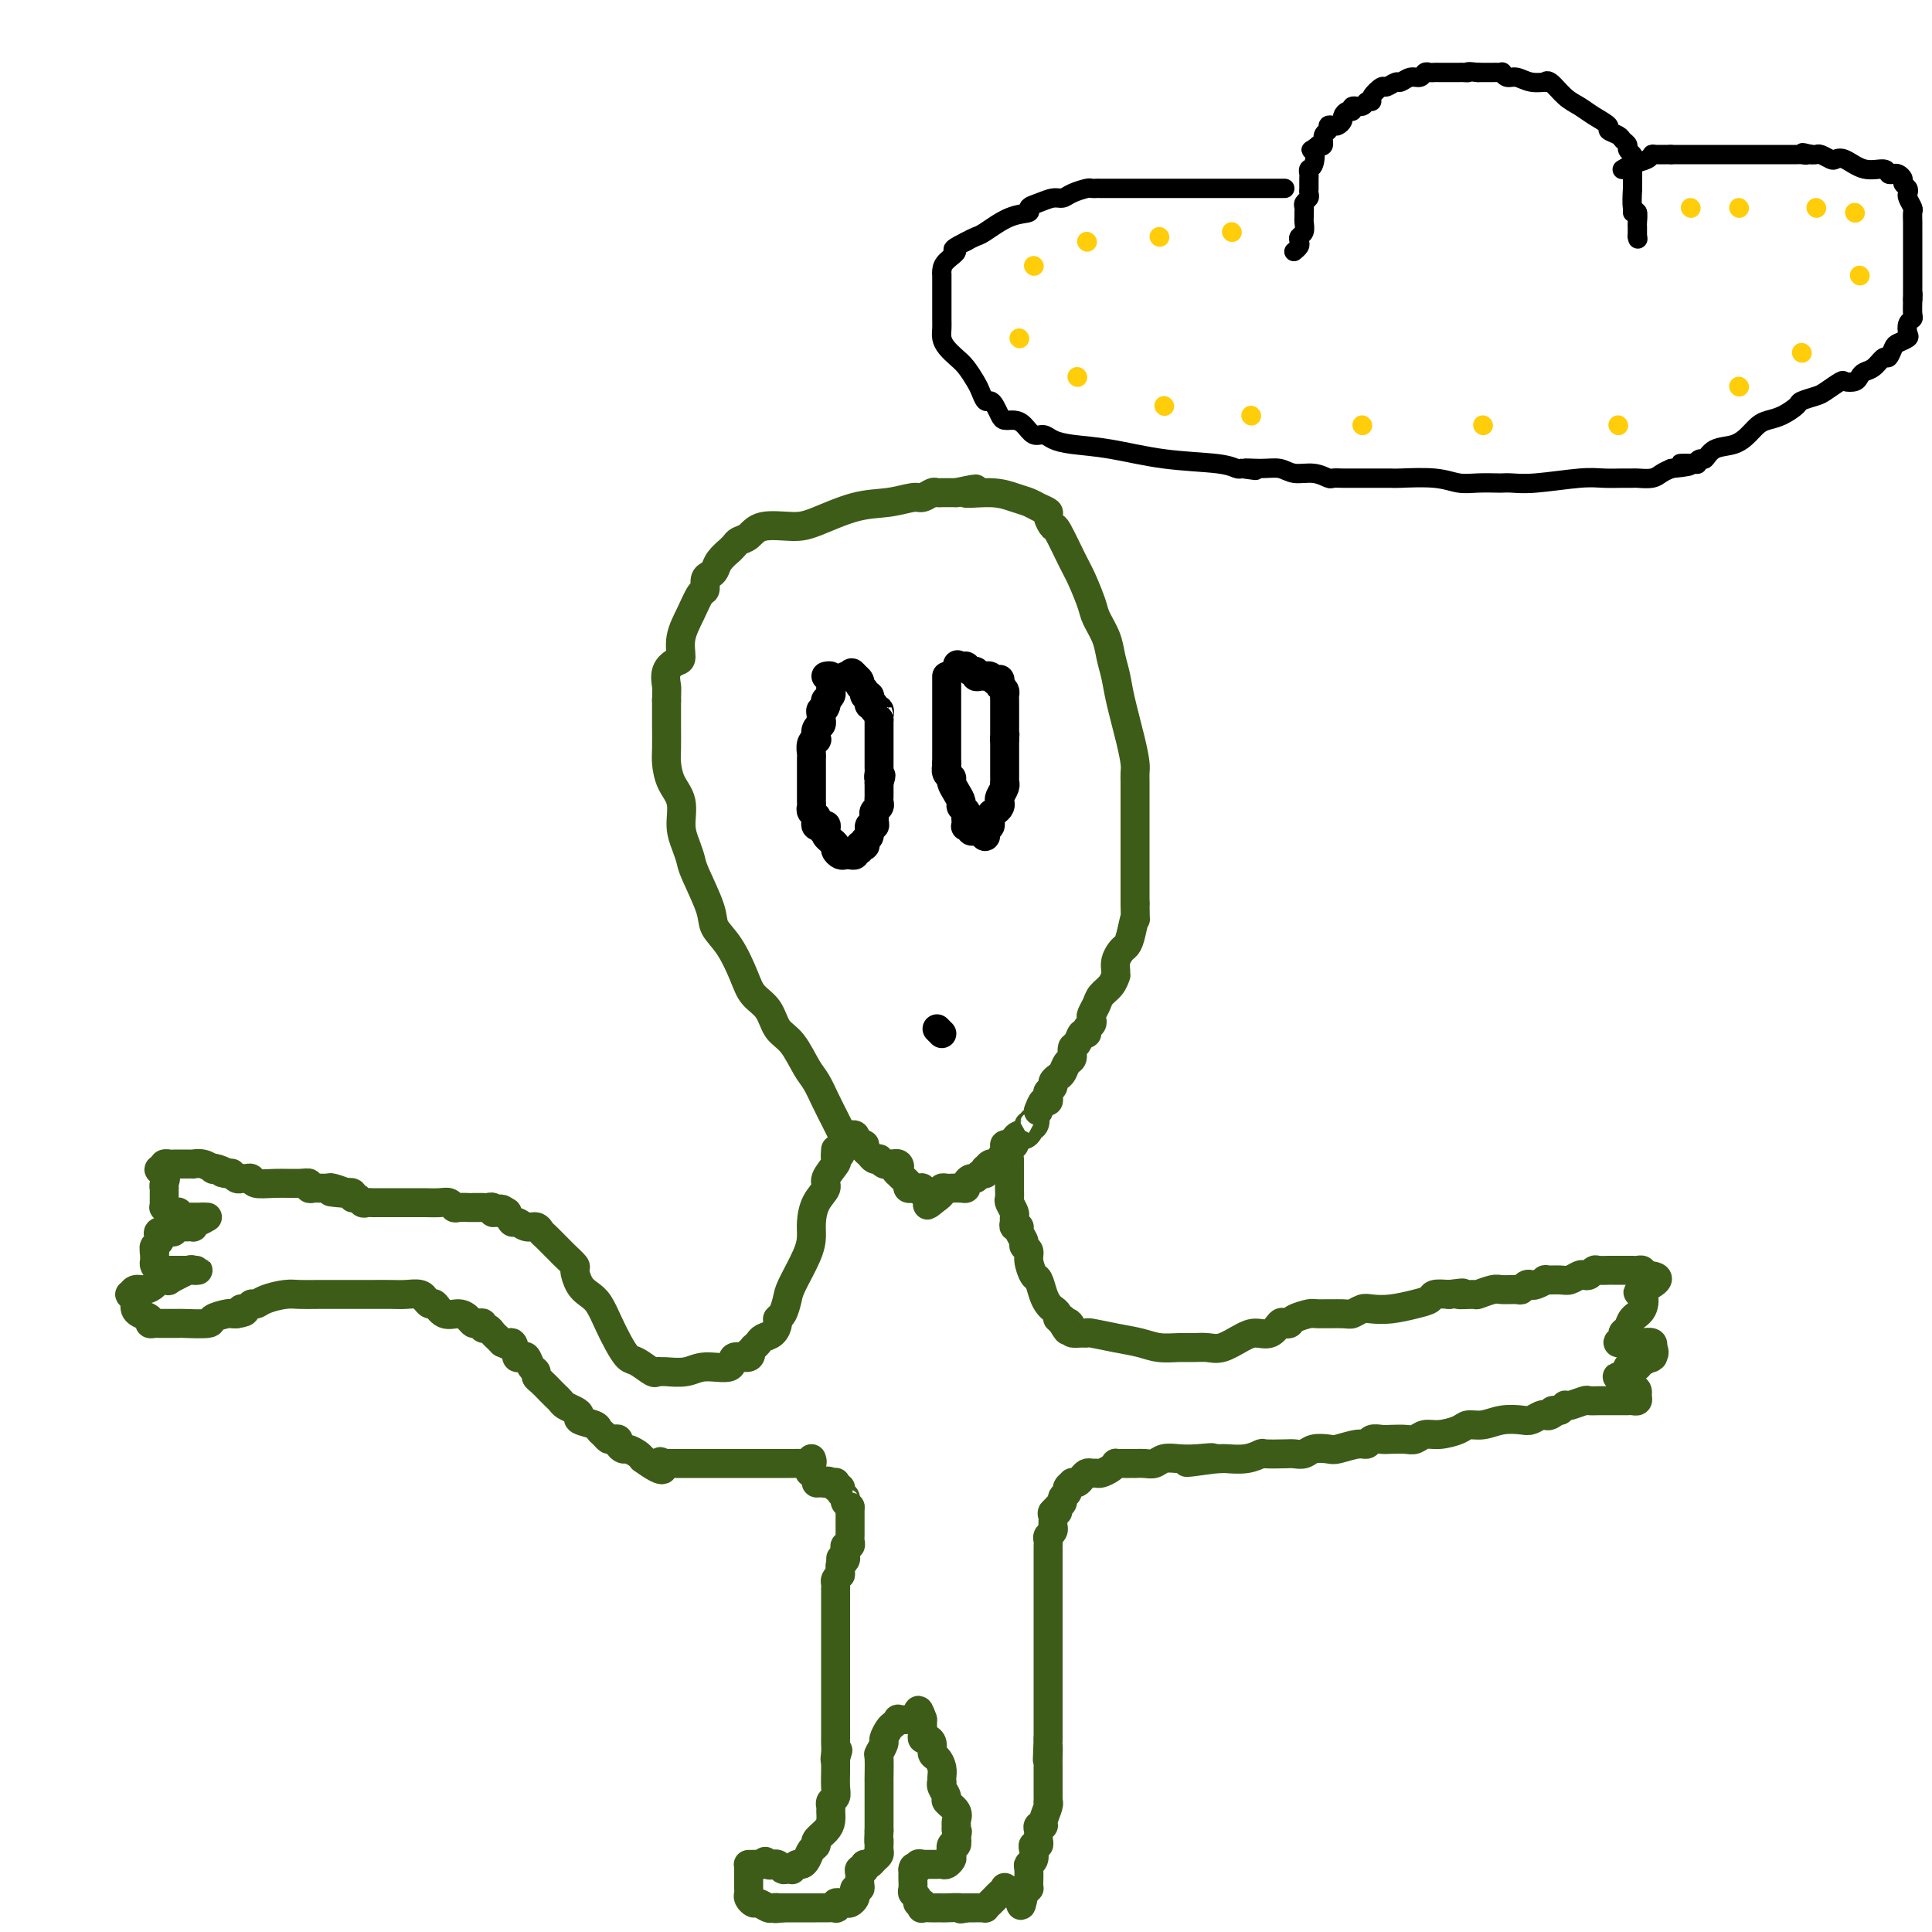 <svg viewBox='0 0 400 400' version='1.1' xmlns='http://www.w3.org/2000/svg' xmlns:xlink='http://www.w3.org/1999/xlink'><g fill='none' stroke='#3D5C18' stroke-width='6' stroke-linecap='round' stroke-linejoin='round'><path d='M174,238c-0.100,0.645 -0.201,1.289 0,1c0.201,-0.289 0.703,-1.513 1,-2c0.297,-0.487 0.390,-0.239 0,-1c-0.390,-0.761 -1.262,-2.532 -2,-4c-0.738,-1.468 -1.342,-2.632 -2,-4c-0.658,-1.368 -1.368,-2.940 -2,-4c-0.632,-1.060 -1.184,-1.610 -2,-3c-0.816,-1.390 -1.894,-3.622 -3,-5c-1.106,-1.378 -2.238,-1.901 -3,-3c-0.762,-1.099 -1.154,-2.773 -2,-4c-0.846,-1.227 -2.147,-2.008 -3,-3c-0.853,-0.992 -1.258,-2.195 -2,-4c-0.742,-1.805 -1.820,-4.212 -3,-6c-1.180,-1.788 -2.462,-2.957 -3,-4c-0.538,-1.043 -0.330,-1.961 -1,-4c-0.670,-2.039 -2.216,-5.199 -3,-7c-0.784,-1.801 -0.805,-2.242 -1,-3c-0.195,-0.758 -0.564,-1.834 -1,-3c-0.436,-1.166 -0.940,-2.421 -1,-4c-0.060,-1.579 0.324,-3.482 0,-5c-0.324,-1.518 -1.355,-2.653 -2,-4c-0.645,-1.347 -0.905,-2.908 -1,-4c-0.095,-1.092 -0.026,-1.717 0,-3c0.026,-1.283 0.007,-3.224 0,-5c-0.007,-1.776 -0.004,-3.388 0,-5'/><path d='M138,145c0.028,-2.540 0.097,-2.390 0,-3c-0.097,-0.610 -0.360,-1.978 0,-3c0.360,-1.022 1.343,-1.696 2,-2c0.657,-0.304 0.989,-0.237 1,-1c0.011,-0.763 -0.299,-2.355 0,-4c0.299,-1.645 1.207,-3.344 2,-5c0.793,-1.656 1.470,-3.269 2,-4c0.530,-0.731 0.914,-0.580 1,-1c0.086,-0.420 -0.127,-1.413 0,-2c0.127,-0.587 0.593,-0.769 1,-1c0.407,-0.231 0.753,-0.510 1,-1c0.247,-0.490 0.394,-1.192 1,-2c0.606,-0.808 1.671,-1.721 2,-2c0.329,-0.279 -0.077,0.075 0,0c0.077,-0.075 0.639,-0.580 1,-1c0.361,-0.420 0.522,-0.754 1,-1c0.478,-0.246 1.273,-0.402 2,-1c0.727,-0.598 1.386,-1.637 3,-2c1.614,-0.363 4.183,-0.049 6,0c1.817,0.049 2.881,-0.168 5,-1c2.119,-0.832 5.293,-2.279 8,-3c2.707,-0.721 4.949,-0.715 7,-1c2.051,-0.285 3.913,-0.861 5,-1c1.087,-0.139 1.399,0.159 2,0c0.601,-0.159 1.490,-0.775 2,-1c0.510,-0.225 0.642,-0.060 1,0c0.358,0.060 0.943,0.016 1,0c0.057,-0.016 -0.412,-0.005 0,0c0.412,0.005 1.706,0.002 3,0'/><path d='M198,102c7.181,-1.534 2.633,-0.370 2,0c-0.633,0.370 2.647,-0.055 5,0c2.353,0.055 3.778,0.591 5,1c1.222,0.409 2.240,0.692 3,1c0.760,0.308 1.263,0.641 2,1c0.737,0.359 1.710,0.743 2,1c0.290,0.257 -0.102,0.387 0,1c0.102,0.613 0.700,1.708 1,2c0.300,0.292 0.303,-0.219 1,1c0.697,1.219 2.088,4.167 3,6c0.912,1.833 1.343,2.552 2,4c0.657,1.448 1.538,3.626 2,5c0.462,1.374 0.504,1.946 1,3c0.496,1.054 1.446,2.591 2,4c0.554,1.409 0.713,2.688 1,4c0.287,1.312 0.704,2.655 1,4c0.296,1.345 0.472,2.692 1,5c0.528,2.308 1.410,5.577 2,8c0.590,2.423 0.890,4.001 1,5c0.110,0.999 0.029,1.417 0,2c-0.029,0.583 -0.008,1.329 0,2c0.008,0.671 0.002,1.267 0,2c-0.002,0.733 -0.001,1.601 0,2c0.001,0.399 0.000,0.327 0,1c-0.000,0.673 -0.000,2.091 0,3c0.000,0.909 0.000,1.310 0,2c-0.000,0.690 -0.000,1.668 0,3c0.000,1.332 0.000,3.017 0,4c-0.000,0.983 -0.000,1.265 0,2c0.000,0.735 0.000,1.924 0,3c-0.000,1.076 -0.000,2.038 0,3'/><path d='M235,187c0.048,4.953 0.167,2.836 0,3c-0.167,0.164 -0.619,2.611 -1,4c-0.381,1.389 -0.691,1.721 -1,2c-0.309,0.279 -0.618,0.504 -1,1c-0.382,0.496 -0.836,1.263 -1,2c-0.164,0.737 -0.037,1.443 0,2c0.037,0.557 -0.017,0.964 0,1c0.017,0.036 0.106,-0.299 0,0c-0.106,0.299 -0.407,1.232 -1,2c-0.593,0.768 -1.478,1.372 -2,2c-0.522,0.628 -0.680,1.281 -1,2c-0.320,0.719 -0.803,1.503 -1,2c-0.197,0.497 -0.108,0.706 0,1c0.108,0.294 0.237,0.674 0,1c-0.237,0.326 -0.838,0.597 -1,1c-0.162,0.403 0.115,0.938 0,1c-0.115,0.062 -0.622,-0.349 -1,0c-0.378,0.349 -0.626,1.459 -1,2c-0.374,0.541 -0.873,0.512 -1,1c-0.127,0.488 0.120,1.493 0,2c-0.120,0.507 -0.605,0.517 -1,1c-0.395,0.483 -0.698,1.439 -1,2c-0.302,0.561 -0.603,0.727 -1,1c-0.397,0.273 -0.890,0.652 -1,1c-0.110,0.348 0.164,0.666 0,1c-0.164,0.334 -0.765,0.683 -1,1c-0.235,0.317 -0.104,0.600 0,1c0.104,0.400 0.182,0.915 0,1c-0.182,0.085 -0.623,-0.262 -1,0c-0.377,0.262 -0.688,1.131 -1,2'/><path d='M215,230c-2.564,4.411 -1.475,2.440 -1,2c0.475,-0.440 0.335,0.652 0,1c-0.335,0.348 -0.864,-0.048 -1,0c-0.136,0.048 0.122,0.538 0,1c-0.122,0.462 -0.624,0.894 -1,1c-0.376,0.106 -0.627,-0.116 -1,0c-0.373,0.116 -0.870,0.569 -1,1c-0.130,0.431 0.106,0.840 0,1c-0.106,0.160 -0.553,0.071 -1,0c-0.447,-0.071 -0.893,-0.125 -1,0c-0.107,0.125 0.125,0.430 0,1c-0.125,0.570 -0.608,1.406 -1,2c-0.392,0.594 -0.693,0.948 -1,1c-0.307,0.052 -0.621,-0.197 -1,0c-0.379,0.197 -0.823,0.841 -1,1c-0.177,0.159 -0.089,-0.168 0,0c0.089,0.168 0.178,0.833 0,1c-0.178,0.167 -0.621,-0.162 -1,0c-0.379,0.162 -0.692,0.814 -1,1c-0.308,0.186 -0.611,-0.094 -1,0c-0.389,0.094 -0.863,0.561 -1,1c-0.137,0.439 0.065,0.849 0,1c-0.065,0.151 -0.395,0.043 -1,0c-0.605,-0.043 -1.485,-0.023 -2,0c-0.515,0.023 -0.664,0.047 -1,0c-0.336,-0.047 -0.860,-0.167 -1,0c-0.140,0.167 0.103,0.619 0,1c-0.103,0.381 -0.551,0.690 -1,1'/><path d='M194,248c-3.432,2.850 -1.511,0.974 -1,0c0.511,-0.974 -0.389,-1.045 -1,-1c-0.611,0.045 -0.933,0.208 -1,0c-0.067,-0.208 0.122,-0.787 0,-1c-0.122,-0.213 -0.554,-0.060 -1,0c-0.446,0.060 -0.907,0.027 -1,0c-0.093,-0.027 0.182,-0.050 0,0c-0.182,0.050 -0.819,0.171 -1,0c-0.181,-0.171 0.096,-0.633 0,-1c-0.096,-0.367 -0.564,-0.637 -1,-1c-0.436,-0.363 -0.839,-0.818 -1,-1c-0.161,-0.182 -0.081,-0.091 0,0'/><path d='M186,243c-1.255,-0.939 -0.392,-0.788 0,-1c0.392,-0.212 0.313,-0.788 0,-1c-0.313,-0.212 -0.858,-0.061 -1,0c-0.142,0.061 0.121,0.030 0,0c-0.121,-0.030 -0.624,-0.060 -1,0c-0.376,0.060 -0.625,0.209 -1,0c-0.375,-0.209 -0.875,-0.777 -1,-1c-0.125,-0.223 0.124,-0.101 0,0c-0.124,0.101 -0.621,0.182 -1,0c-0.379,-0.182 -0.641,-0.626 -1,-1c-0.359,-0.374 -0.817,-0.678 -1,-1c-0.183,-0.322 -0.092,-0.661 0,-1'/><path d='M179,237c-1.325,-0.925 -1.139,-0.238 -1,0c0.139,0.238 0.230,0.025 0,0c-0.230,-0.025 -0.780,0.137 -1,0c-0.220,-0.137 -0.111,-0.573 0,-1c0.111,-0.427 0.222,-0.846 0,-1c-0.222,-0.154 -0.778,-0.044 -1,0c-0.222,0.044 -0.111,0.022 0,0'/></g>
<g fill='none' stroke='#000000' stroke-width='6' stroke-linecap='round' stroke-linejoin='round'><path d='M171,140c0.423,-0.089 0.846,-0.179 1,0c0.154,0.179 0.037,0.626 0,1c-0.037,0.374 0.004,0.674 0,1c-0.004,0.326 -0.054,0.679 0,1c0.054,0.321 0.210,0.612 0,1c-0.210,0.388 -0.787,0.874 -1,1c-0.213,0.126 -0.061,-0.107 0,0c0.061,0.107 0.030,0.553 0,1'/><path d='M171,146c-0.226,1.111 -0.792,0.890 -1,1c-0.208,0.110 -0.060,0.553 0,1c0.060,0.447 0.030,0.898 0,1c-0.030,0.102 -0.060,-0.145 0,0c0.060,0.145 0.208,0.682 0,1c-0.208,0.318 -0.774,0.418 -1,1c-0.226,0.582 -0.113,1.646 0,2c0.113,0.354 0.226,-0.004 0,0c-0.226,0.004 -0.793,0.368 -1,1c-0.207,0.632 -0.056,1.531 0,2c0.056,0.469 0.015,0.508 0,1c-0.015,0.492 -0.004,1.437 0,2c0.004,0.563 0.001,0.742 0,1c-0.001,0.258 -0.000,0.593 0,1c0.000,0.407 -0.000,0.886 0,1c0.000,0.114 0.000,-0.138 0,0c-0.000,0.138 -0.001,0.667 0,1c0.001,0.333 0.004,0.470 0,1c-0.004,0.530 -0.015,1.451 0,2c0.015,0.549 0.056,0.725 0,1c-0.056,0.275 -0.207,0.648 0,1c0.207,0.352 0.774,0.683 1,1c0.226,0.317 0.112,0.621 0,1c-0.112,0.379 -0.223,0.833 0,1c0.223,0.167 0.778,0.048 1,0c0.222,-0.048 0.111,-0.024 0,0'/><path d='M170,171c0.533,2.273 0.865,0.454 1,0c0.135,-0.454 0.074,0.455 0,1c-0.074,0.545 -0.160,0.724 0,1c0.160,0.276 0.568,0.648 1,1c0.432,0.352 0.889,0.682 1,1c0.111,0.318 -0.124,0.622 0,1c0.124,0.378 0.608,0.831 1,1c0.392,0.169 0.693,0.056 1,0c0.307,-0.056 0.621,-0.053 1,0c0.379,0.053 0.823,0.158 1,0c0.177,-0.158 0.089,-0.579 0,-1'/><path d='M177,176c0.707,-0.095 0.973,0.167 1,0c0.027,-0.167 -0.185,-0.765 0,-1c0.185,-0.235 0.766,-0.109 1,0c0.234,0.109 0.119,0.202 0,0c-0.119,-0.202 -0.242,-0.698 0,-1c0.242,-0.302 0.850,-0.410 1,-1c0.150,-0.590 -0.157,-1.664 0,-2c0.157,-0.336 0.778,0.065 1,0c0.222,-0.065 0.045,-0.595 0,-1c-0.045,-0.405 0.040,-0.686 0,-1c-0.040,-0.314 -0.207,-0.662 0,-1c0.207,-0.338 0.788,-0.668 1,-1c0.212,-0.332 0.057,-0.667 0,-1c-0.057,-0.333 -0.015,-0.664 0,-1c0.015,-0.336 0.004,-0.678 0,-1c-0.004,-0.322 -0.001,-0.625 0,-1c0.001,-0.375 0.000,-0.821 0,-1c-0.000,-0.179 -0.000,-0.089 0,0'/><path d='M182,162c0.774,-2.343 0.207,-1.201 0,-1c-0.207,0.201 -0.056,-0.537 0,-1c0.056,-0.463 0.015,-0.649 0,-1c-0.015,-0.351 -0.004,-0.868 0,-1c0.004,-0.132 0.001,0.120 0,0c-0.001,-0.120 -0.000,-0.610 0,-1c0.000,-0.390 0.000,-0.678 0,-1c-0.000,-0.322 -0.000,-0.678 0,-1c0.000,-0.322 0.000,-0.611 0,-1c-0.000,-0.389 -0.000,-0.877 0,-1c0.000,-0.123 0.000,0.121 0,0c-0.000,-0.121 -0.000,-0.607 0,-1c0.000,-0.393 0.000,-0.693 0,-1c-0.000,-0.307 -0.000,-0.621 0,-1c0.000,-0.379 0.000,-0.823 0,-1c-0.000,-0.177 -0.000,-0.089 0,0'/><path d='M182,149c-0.017,-2.172 -0.061,-1.103 0,-1c0.061,0.103 0.227,-0.761 0,-1c-0.227,-0.239 -0.846,0.147 -1,0c-0.154,-0.147 0.156,-0.828 0,-1c-0.156,-0.172 -0.778,0.165 -1,0c-0.222,-0.165 -0.044,-0.832 0,-1c0.044,-0.168 -0.045,0.162 0,0c0.045,-0.162 0.223,-0.817 0,-1c-0.223,-0.183 -0.848,0.105 -1,0c-0.152,-0.105 0.169,-0.603 0,-1c-0.169,-0.397 -0.829,-0.694 -1,-1c-0.171,-0.306 0.146,-0.621 0,-1c-0.146,-0.379 -0.756,-0.823 -1,-1c-0.244,-0.177 -0.122,-0.089 0,0'/><path d='M177,140c-0.940,-1.393 -0.792,-0.375 -1,0c-0.208,0.375 -0.774,0.107 -1,0c-0.226,-0.107 -0.113,-0.054 0,0'/><path d='M196,140c0.000,0.325 0.000,0.649 0,1c0.000,0.351 0.000,0.727 0,1c0.000,0.273 0.000,0.441 0,1c0.000,0.559 0.000,1.508 0,2c0.000,0.492 0.000,0.527 0,1c0.000,0.473 0.000,1.384 0,2c0.000,0.616 0.000,0.938 0,1c0.000,0.062 0.000,-0.137 0,0c0.000,0.137 0.000,0.608 0,1c0.000,0.392 0.000,0.704 0,1c0.000,0.296 0.000,0.576 0,1c-0.000,0.424 0.000,0.993 0,1c0.000,0.007 0.000,-0.548 0,0c0.000,0.548 -0.000,2.198 0,3c0.000,0.802 0.000,0.754 0,1c0.000,0.246 -0.000,0.784 0,1c0.000,0.216 0.000,0.108 0,0'/><path d='M196,158c0.017,2.964 0.060,1.374 0,1c-0.060,-0.374 -0.222,0.467 0,1c0.222,0.533 0.829,0.759 1,1c0.171,0.241 -0.094,0.498 0,1c0.094,0.502 0.547,1.248 1,2c0.453,0.752 0.906,1.511 1,2c0.094,0.489 -0.171,0.709 0,1c0.171,0.291 0.777,0.653 1,1c0.223,0.347 0.064,0.681 0,1c-0.064,0.319 -0.032,0.625 0,1c0.032,0.375 0.064,0.818 0,1c-0.064,0.182 -0.224,0.101 0,0c0.224,-0.101 0.833,-0.223 1,0c0.167,0.223 -0.109,0.791 0,1c0.109,0.209 0.603,0.060 1,0c0.397,-0.060 0.699,-0.030 1,0'/><path d='M203,172c1.327,2.234 1.143,0.820 1,0c-0.143,-0.820 -0.245,-1.046 0,-1c0.245,0.046 0.836,0.363 1,0c0.164,-0.363 -0.101,-1.406 0,-2c0.101,-0.594 0.567,-0.740 1,-1c0.433,-0.260 0.834,-0.634 1,-1c0.166,-0.366 0.097,-0.724 0,-1c-0.097,-0.276 -0.222,-0.469 0,-1c0.222,-0.531 0.792,-1.399 1,-2c0.208,-0.601 0.056,-0.934 0,-1c-0.056,-0.066 -0.015,0.136 0,0c0.015,-0.136 0.004,-0.610 0,-1c-0.004,-0.390 -0.001,-0.696 0,-1c0.001,-0.304 0.000,-0.605 0,-1c-0.000,-0.395 -0.000,-0.883 0,-1c0.000,-0.117 0.000,0.137 0,0c-0.000,-0.137 -0.000,-0.666 0,-1c0.000,-0.334 0.000,-0.475 0,-1c-0.000,-0.525 -0.000,-1.436 0,-2c0.000,-0.564 0.000,-0.782 0,-1'/><path d='M208,153c0.155,-2.118 0.041,-0.414 0,0c-0.041,0.414 -0.011,-0.463 0,-1c0.011,-0.537 0.003,-0.735 0,-1c-0.003,-0.265 -0.001,-0.596 0,-1c0.001,-0.404 0.000,-0.882 0,-1c-0.000,-0.118 -0.000,0.122 0,0c0.000,-0.122 0.000,-0.606 0,-1c-0.000,-0.394 -0.000,-0.697 0,-1c0.000,-0.303 0.001,-0.606 0,-1c-0.001,-0.394 -0.003,-0.879 0,-1c0.003,-0.121 0.011,0.122 0,0c-0.011,-0.122 -0.041,-0.610 0,-1c0.041,-0.390 0.155,-0.683 0,-1c-0.155,-0.317 -0.577,-0.659 -1,-1'/><path d='M207,142c-0.106,-1.944 0.130,-1.306 0,-1c-0.130,0.306 -0.626,0.278 -1,0c-0.374,-0.278 -0.626,-0.805 -1,-1c-0.374,-0.195 -0.870,-0.056 -1,0c-0.130,0.056 0.106,0.030 0,0c-0.106,-0.030 -0.554,-0.064 -1,0c-0.446,0.064 -0.889,0.227 -1,0c-0.111,-0.227 0.111,-0.845 0,-1c-0.111,-0.155 -0.556,0.154 -1,0c-0.444,-0.154 -0.889,-0.772 -1,-1c-0.111,-0.228 0.111,-0.065 0,0c-0.111,0.065 -0.556,0.033 -1,0'/><path d='M199,138c-1.333,-0.667 -0.667,-0.333 0,0'/><path d='M194,213c0.417,0.417 0.833,0.833 1,1c0.167,0.167 0.083,0.083 0,0'/></g>
<g fill='none' stroke='#3D5C18' stroke-width='6' stroke-linecap='round' stroke-linejoin='round'><path d='M173,238c-0.064,0.811 -0.129,1.623 0,2c0.129,0.377 0.451,0.320 0,1c-0.451,0.680 -1.676,2.096 -2,3c-0.324,0.904 0.252,1.295 0,2c-0.252,0.705 -1.332,1.722 -2,3c-0.668,1.278 -0.924,2.816 -1,4c-0.076,1.184 0.030,2.012 0,3c-0.030,0.988 -0.194,2.135 -1,4c-0.806,1.865 -2.254,4.449 -3,6c-0.746,1.551 -0.790,2.068 -1,3c-0.210,0.932 -0.585,2.277 -1,3c-0.415,0.723 -0.871,0.824 -1,1c-0.129,0.176 0.068,0.428 0,1c-0.068,0.572 -0.400,1.462 -1,2c-0.600,0.538 -1.469,0.722 -2,1c-0.531,0.278 -0.723,0.651 -1,1c-0.277,0.349 -0.638,0.675 -1,1'/><path d='M156,279c-1.978,3.096 -1.421,1.336 -1,1c0.421,-0.336 0.708,0.751 0,1c-0.708,0.249 -2.410,-0.340 -3,0c-0.590,0.340 -0.066,1.608 -1,2c-0.934,0.392 -3.326,-0.092 -5,0c-1.674,0.092 -2.632,0.758 -4,1c-1.368,0.242 -3.147,0.058 -4,0c-0.853,-0.058 -0.781,0.011 -1,0c-0.219,-0.011 -0.730,-0.102 -1,0c-0.270,0.102 -0.299,0.398 -1,0c-0.701,-0.398 -2.075,-1.489 -3,-2c-0.925,-0.511 -1.403,-0.441 -2,-1c-0.597,-0.559 -1.315,-1.748 -2,-3c-0.685,-1.252 -1.336,-2.567 -2,-4c-0.664,-1.433 -1.339,-2.985 -2,-4c-0.661,-1.015 -1.308,-1.494 -2,-2c-0.692,-0.506 -1.428,-1.039 -2,-2c-0.572,-0.961 -0.978,-2.351 -1,-3c-0.022,-0.649 0.341,-0.559 0,-1c-0.341,-0.441 -1.387,-1.413 -2,-2c-0.613,-0.587 -0.793,-0.788 -1,-1c-0.207,-0.212 -0.439,-0.434 -1,-1c-0.561,-0.566 -1.449,-1.476 -2,-2c-0.551,-0.524 -0.763,-0.661 -1,-1c-0.237,-0.339 -0.497,-0.881 -1,-1c-0.503,-0.119 -1.248,0.185 -2,0c-0.752,-0.185 -1.510,-0.857 -2,-1c-0.490,-0.143 -0.711,0.245 -1,0c-0.289,-0.245 -0.644,-1.122 -1,-2'/><path d='M105,251c-2.039,-1.388 -1.138,-0.358 -1,0c0.138,0.358 -0.487,0.043 -1,0c-0.513,-0.043 -0.914,0.185 -1,0c-0.086,-0.185 0.145,-0.782 0,-1c-0.145,-0.218 -0.664,-0.058 -1,0c-0.336,0.058 -0.489,0.015 -1,0c-0.511,-0.015 -1.380,-0.003 -2,0c-0.620,0.003 -0.992,-0.003 -1,0c-0.008,0.003 0.347,0.015 0,0c-0.347,-0.015 -1.396,-0.057 -2,0c-0.604,0.057 -0.764,0.211 -1,0c-0.236,-0.211 -0.550,-0.789 -1,-1c-0.450,-0.211 -1.037,-0.057 -2,0c-0.963,0.057 -2.300,0.015 -3,0c-0.700,-0.015 -0.761,-0.004 -1,0c-0.239,0.004 -0.656,0.001 -1,0c-0.344,-0.001 -0.616,-0.000 -1,0c-0.384,0.000 -0.882,0.000 -1,0c-0.118,-0.000 0.142,-0.000 0,0c-0.142,0.000 -0.686,-0.000 -1,0c-0.314,0.000 -0.399,0.000 -1,0c-0.601,-0.000 -1.719,-0.000 -2,0c-0.281,0.000 0.276,0.001 0,0c-0.276,-0.001 -1.383,-0.004 -2,0c-0.617,0.004 -0.744,0.016 -1,0c-0.256,-0.016 -0.642,-0.061 -1,0c-0.358,0.061 -0.690,0.226 -1,0c-0.310,-0.226 -0.599,-0.844 -1,-1c-0.401,-0.156 -0.916,0.150 -1,0c-0.084,-0.150 0.262,-0.757 0,-1c-0.262,-0.243 -1.131,-0.121 -2,0'/><path d='M71,247c-5.152,-0.558 -1.030,0.047 0,0c1.030,-0.047 -1.030,-0.744 -2,-1c-0.970,-0.256 -0.851,-0.069 -1,0c-0.149,0.069 -0.566,0.019 -1,0c-0.434,-0.019 -0.886,-0.009 -1,0c-0.114,0.009 0.110,0.017 0,0c-0.110,-0.017 -0.552,-0.057 -1,0c-0.448,0.057 -0.901,0.213 -1,0c-0.099,-0.213 0.156,-0.793 0,-1c-0.156,-0.207 -0.724,-0.041 -2,0c-1.276,0.041 -3.259,-0.042 -5,0c-1.741,0.042 -3.240,0.208 -4,0c-0.760,-0.208 -0.782,-0.792 -1,-1c-0.218,-0.208 -0.633,-0.042 -1,0c-0.367,0.042 -0.686,-0.040 -1,0c-0.314,0.040 -0.623,0.203 -1,0c-0.377,-0.203 -0.822,-0.772 -1,-1c-0.178,-0.228 -0.089,-0.114 0,0'/><path d='M48,243c-3.681,-0.559 -1.384,0.043 -1,0c0.384,-0.043 -1.145,-0.729 -2,-1c-0.855,-0.271 -1.037,-0.125 -1,0c0.037,0.125 0.294,0.230 0,0c-0.294,-0.230 -1.139,-0.794 -2,-1c-0.861,-0.206 -1.740,-0.055 -2,0c-0.260,0.055 0.098,0.015 0,0c-0.098,-0.015 -0.652,-0.004 -1,0c-0.348,0.004 -0.489,0.000 -1,0c-0.511,-0.000 -1.391,0.003 -2,0c-0.609,-0.003 -0.947,-0.011 -1,0c-0.053,0.011 0.178,0.041 0,0c-0.178,-0.041 -0.765,-0.155 -1,0c-0.235,0.155 -0.117,0.577 0,1'/><path d='M34,242c-2.166,-0.032 -0.580,0.387 0,1c0.580,0.613 0.156,1.421 0,2c-0.156,0.579 -0.042,0.928 0,1c0.042,0.072 0.011,-0.134 0,0c-0.011,0.134 -0.004,0.609 0,1c0.004,0.391 0.005,0.697 0,1c-0.005,0.303 -0.016,0.603 0,1c0.016,0.397 0.060,0.891 0,1c-0.060,0.109 -0.222,-0.168 0,0c0.222,0.168 0.829,0.781 1,1c0.171,0.219 -0.095,0.045 0,0c0.095,-0.045 0.550,0.041 1,0c0.450,-0.041 0.893,-0.207 1,0c0.107,0.207 -0.123,0.788 0,1c0.123,0.212 0.598,0.057 1,0c0.402,-0.057 0.732,-0.015 1,0c0.268,0.015 0.474,0.004 1,0c0.526,-0.004 1.372,-0.001 2,0c0.628,0.001 1.036,0.000 1,0c-0.036,-0.000 -0.518,-0.000 -1,0'/><path d='M42,252c0.921,0.321 -0.277,0.622 -1,1c-0.723,0.378 -0.972,0.832 -1,1c-0.028,0.168 0.165,0.049 0,0c-0.165,-0.049 -0.690,-0.027 -1,0c-0.310,0.027 -0.407,0.060 -1,0c-0.593,-0.060 -1.683,-0.213 -2,0c-0.317,0.213 0.139,0.792 0,1c-0.139,0.208 -0.873,0.045 -1,0c-0.127,-0.045 0.355,0.030 0,0c-0.355,-0.030 -1.545,-0.163 -2,0c-0.455,0.163 -0.173,0.621 0,1c0.173,0.379 0.239,0.679 0,1c-0.239,0.321 -0.783,0.663 -1,1c-0.217,0.337 -0.109,0.668 0,1'/><path d='M32,259c-0.154,0.571 -0.038,-0.001 0,0c0.038,0.001 -0.001,0.575 0,1c0.001,0.425 0.042,0.702 0,1c-0.042,0.298 -0.166,0.616 0,1c0.166,0.384 0.621,0.835 1,1c0.379,0.165 0.682,0.044 1,0c0.318,-0.044 0.649,-0.012 1,0c0.351,0.012 0.720,0.003 1,0c0.280,-0.003 0.472,-0.001 1,0c0.528,0.001 1.392,0.001 2,0c0.608,-0.001 0.961,-0.002 1,0c0.039,0.002 -0.235,0.006 0,0c0.235,-0.006 0.981,-0.022 1,0c0.019,0.022 -0.687,0.083 -1,0c-0.313,-0.083 -0.232,-0.309 -1,0c-0.768,0.309 -2.384,1.155 -4,2'/><path d='M35,265c-0.507,0.321 0.225,0.123 0,0c-0.225,-0.123 -1.409,-0.173 -2,0c-0.591,0.173 -0.590,0.567 -1,1c-0.410,0.433 -1.230,0.904 -2,1c-0.770,0.096 -1.488,-0.181 -2,0c-0.512,0.181 -0.817,0.822 -1,1c-0.183,0.178 -0.243,-0.107 0,0c0.243,0.107 0.791,0.606 1,1c0.209,0.394 0.080,0.684 0,1c-0.080,0.316 -0.109,0.659 0,1c0.109,0.341 0.358,0.680 1,1c0.642,0.320 1.677,0.622 2,1c0.323,0.378 -0.067,0.833 0,1c0.067,0.167 0.590,0.045 1,0c0.410,-0.045 0.706,-0.012 1,0c0.294,0.012 0.585,0.003 1,0c0.415,-0.003 0.953,-0.000 1,0c0.047,0.000 -0.397,-0.003 0,0c0.397,0.003 1.633,0.011 2,0c0.367,-0.011 -0.137,-0.041 1,0c1.137,0.041 3.915,0.155 5,0c1.085,-0.155 0.476,-0.578 1,-1c0.524,-0.422 2.179,-0.845 3,-1c0.821,-0.155 0.806,-0.044 1,0c0.194,0.044 0.597,0.022 1,0'/><path d='M49,272c2.964,-0.398 1.373,-0.894 1,-1c-0.373,-0.106 0.473,0.178 1,0c0.527,-0.178 0.734,-0.818 1,-1c0.266,-0.182 0.590,0.095 1,0c0.410,-0.095 0.907,-0.561 2,-1c1.093,-0.439 2.783,-0.850 4,-1c1.217,-0.150 1.961,-0.040 3,0c1.039,0.040 2.373,0.011 4,0c1.627,-0.011 3.547,-0.003 5,0c1.453,0.003 2.441,0.001 3,0c0.559,-0.001 0.691,0.000 1,0c0.309,-0.000 0.797,-0.001 1,0c0.203,0.001 0.121,0.004 1,0c0.879,-0.004 2.718,-0.016 4,0c1.282,0.016 2.007,0.061 3,0c0.993,-0.061 2.254,-0.229 3,0c0.746,0.229 0.975,0.854 1,1c0.025,0.146 -0.156,-0.186 0,0c0.156,0.186 0.647,0.890 1,1c0.353,0.110 0.567,-0.373 1,0c0.433,0.373 1.085,1.603 2,2c0.915,0.397 2.091,-0.038 3,0c0.909,0.038 1.549,0.550 2,1c0.451,0.450 0.712,0.838 1,1c0.288,0.162 0.602,0.099 1,0c0.398,-0.099 0.880,-0.234 1,0c0.120,0.234 -0.123,0.836 0,1c0.123,0.164 0.610,-0.111 1,0c0.390,0.111 0.682,0.607 1,1c0.318,0.393 0.662,0.684 1,1c0.338,0.316 0.669,0.658 1,1'/><path d='M104,278c3.100,1.498 2.350,0.244 2,0c-0.350,-0.244 -0.301,0.521 0,1c0.301,0.479 0.854,0.671 1,1c0.146,0.329 -0.115,0.795 0,1c0.115,0.205 0.605,0.149 1,0c0.395,-0.149 0.696,-0.392 1,0c0.304,0.392 0.610,1.418 1,2c0.390,0.582 0.864,0.719 1,1c0.136,0.281 -0.065,0.705 0,1c0.065,0.295 0.398,0.460 1,1c0.602,0.540 1.474,1.454 2,2c0.526,0.546 0.706,0.724 1,1c0.294,0.276 0.703,0.651 1,1c0.297,0.349 0.482,0.671 1,1c0.518,0.329 1.367,0.666 2,1c0.633,0.334 1.048,0.667 1,1c-0.048,0.333 -0.560,0.667 0,1c0.560,0.333 2.191,0.664 3,1c0.809,0.336 0.795,0.678 1,1c0.205,0.322 0.628,0.625 1,1c0.372,0.375 0.691,0.822 1,1c0.309,0.178 0.607,0.085 1,0c0.393,-0.085 0.883,-0.163 1,0c0.117,0.163 -0.137,0.569 0,1c0.137,0.431 0.666,0.889 1,1c0.334,0.111 0.475,-0.124 1,0c0.525,0.124 1.436,0.607 2,1c0.564,0.393 0.782,0.697 1,1'/><path d='M133,302c5.405,3.939 4.417,1.788 4,1c-0.417,-0.788 -0.264,-0.211 0,0c0.264,0.211 0.637,0.057 1,0c0.363,-0.057 0.714,-0.015 1,0c0.286,0.015 0.507,0.004 1,0c0.493,-0.004 1.260,-0.001 2,0c0.740,0.001 1.455,0.000 3,0c1.545,-0.000 3.920,-0.000 5,0c1.080,0.000 0.866,0.000 1,0c0.134,-0.000 0.615,-0.000 1,0c0.385,0.000 0.674,0.000 1,0c0.326,-0.000 0.689,-0.000 1,0c0.311,0.000 0.570,0.000 1,0c0.430,-0.000 1.033,-0.000 2,0c0.967,0.000 2.300,0.000 3,0c0.700,-0.000 0.767,-0.000 1,0c0.233,0.000 0.630,0.001 1,0c0.370,-0.001 0.712,-0.004 1,0c0.288,0.004 0.522,0.015 1,0c0.478,-0.015 1.200,-0.056 2,0c0.800,0.056 1.677,0.207 2,0c0.323,-0.207 0.092,-0.774 0,-1c-0.092,-0.226 -0.046,-0.113 0,0'/><path d='M209,240c0.000,0.501 0.000,1.003 0,1c-0.000,-0.003 -0.001,-0.510 0,0c0.001,0.510 0.004,2.038 0,3c-0.004,0.962 -0.015,1.357 0,2c0.015,0.643 0.057,1.534 0,2c-0.057,0.466 -0.212,0.507 0,1c0.212,0.493 0.793,1.438 1,2c0.207,0.562 0.040,0.741 0,1c-0.040,0.259 0.046,0.598 0,1c-0.046,0.402 -0.224,0.867 0,1c0.224,0.133 0.849,-0.067 1,0c0.151,0.067 -0.170,0.401 0,1c0.170,0.599 0.833,1.464 1,2c0.167,0.536 -0.163,0.744 0,1c0.163,0.256 0.817,0.562 1,1c0.183,0.438 -0.106,1.010 0,2c0.106,0.990 0.605,2.398 1,3c0.395,0.602 0.684,0.399 1,1c0.316,0.601 0.658,2.007 1,3c0.342,0.993 0.684,1.572 1,2c0.316,0.428 0.607,0.706 1,1c0.393,0.294 0.889,0.605 1,1c0.111,0.395 -0.162,0.876 0,1c0.162,0.124 0.761,-0.107 1,0c0.239,0.107 0.120,0.554 0,1'/><path d='M220,274c1.705,3.050 0.968,0.674 1,0c0.032,-0.674 0.831,0.355 1,1c0.169,0.645 -0.294,0.908 0,1c0.294,0.092 1.345,0.013 2,0c0.655,-0.013 0.916,0.039 1,0c0.084,-0.039 -0.007,-0.168 1,0c1.007,0.168 3.112,0.634 5,1c1.888,0.366 3.559,0.634 5,1c1.441,0.366 2.653,0.832 4,1c1.347,0.168 2.829,0.039 4,0c1.171,-0.039 2.032,0.014 3,0c0.968,-0.014 2.045,-0.093 3,0c0.955,0.093 1.790,0.357 3,0c1.210,-0.357 2.796,-1.336 4,-2c1.204,-0.664 2.025,-1.014 3,-1c0.975,0.014 2.105,0.393 3,0c0.895,-0.393 1.557,-1.559 2,-2c0.443,-0.441 0.668,-0.157 1,0c0.332,0.157 0.772,0.185 1,0c0.228,-0.185 0.245,-0.585 1,-1c0.755,-0.415 2.247,-0.847 3,-1c0.753,-0.153 0.767,-0.027 2,0c1.233,0.027 3.686,-0.044 5,0c1.314,0.044 1.489,0.205 2,0c0.511,-0.205 1.360,-0.776 2,-1c0.640,-0.224 1.073,-0.102 2,0c0.927,0.102 2.348,0.185 4,0c1.652,-0.185 3.536,-0.637 5,-1c1.464,-0.363 2.510,-0.636 3,-1c0.490,-0.364 0.426,-0.818 1,-1c0.574,-0.182 1.787,-0.091 3,0'/><path d='M300,268c4.762,-0.614 2.167,-0.150 2,0c-0.167,0.150 2.095,-0.013 3,0c0.905,0.013 0.452,0.200 1,0c0.548,-0.200 2.097,-0.789 3,-1c0.903,-0.211 1.159,-0.043 2,0c0.841,0.043 2.265,-0.040 3,0c0.735,0.040 0.779,0.203 1,0c0.221,-0.203 0.617,-0.772 1,-1c0.383,-0.228 0.753,-0.114 1,0c0.247,0.114 0.369,0.228 1,0c0.631,-0.228 1.769,-0.797 2,-1c0.231,-0.203 -0.447,-0.041 0,0c0.447,0.041 2.017,-0.041 3,0c0.983,0.041 1.377,0.203 2,0c0.623,-0.203 1.475,-0.772 2,-1c0.525,-0.228 0.723,-0.114 1,0c0.277,0.114 0.634,0.227 1,0c0.366,-0.227 0.742,-0.793 1,-1c0.258,-0.207 0.397,-0.056 1,0c0.603,0.056 1.671,0.015 2,0c0.329,-0.015 -0.081,-0.004 0,0c0.081,0.004 0.651,0.001 1,0c0.349,-0.001 0.475,-0.001 1,0c0.525,0.001 1.447,0.003 2,0c0.553,-0.003 0.736,-0.011 1,0c0.264,0.011 0.610,0.041 1,0c0.390,-0.041 0.826,-0.155 1,0c0.174,0.155 0.087,0.577 0,1'/><path d='M340,264c6.196,0.042 1.686,2.148 0,3c-1.686,0.852 -0.547,0.452 0,1c0.547,0.548 0.502,2.044 0,3c-0.502,0.956 -1.461,1.370 -2,2c-0.539,0.630 -0.659,1.475 -1,2c-0.341,0.525 -0.905,0.729 -1,1c-0.095,0.271 0.279,0.609 0,1c-0.279,0.391 -1.210,0.837 -1,1c0.210,0.163 1.561,0.044 2,0c0.439,-0.044 -0.032,-0.013 0,0c0.032,0.013 0.569,0.007 1,0c0.431,-0.007 0.756,-0.016 1,0c0.244,0.016 0.406,0.056 1,0c0.594,-0.056 1.622,-0.207 2,0c0.378,0.207 0.108,0.774 0,1c-0.108,0.226 -0.054,0.113 0,0'/><path d='M342,279c0.936,0.914 0.276,1.699 0,2c-0.276,0.301 -0.168,0.119 0,0c0.168,-0.119 0.395,-0.176 0,0c-0.395,0.176 -1.412,0.586 -2,1c-0.588,0.414 -0.745,0.833 -1,1c-0.255,0.167 -0.607,0.083 -1,0c-0.393,-0.083 -0.827,-0.166 -1,0c-0.173,0.166 -0.086,0.581 0,1c0.086,0.419 0.171,0.843 0,1c-0.171,0.157 -0.597,0.046 -1,0c-0.403,-0.046 -0.784,-0.026 -1,0c-0.216,0.026 -0.269,0.059 0,0c0.269,-0.059 0.859,-0.209 1,0c0.141,0.209 -0.168,0.778 0,1c0.168,0.222 0.815,0.098 1,0c0.185,-0.098 -0.090,-0.171 0,0c0.090,0.171 0.545,0.585 1,1'/><path d='M338,287c0.694,0.491 0.929,0.720 1,1c0.071,0.280 -0.022,0.611 0,1c0.022,0.389 0.161,0.836 0,1c-0.161,0.164 -0.620,0.044 -1,0c-0.380,-0.044 -0.680,-0.012 -1,0c-0.320,0.012 -0.659,0.003 -1,0c-0.341,-0.003 -0.683,-0.001 -1,0c-0.317,0.001 -0.609,0.000 -1,0c-0.391,-0.000 -0.883,0.000 -1,0c-0.117,-0.000 0.139,-0.001 0,0c-0.139,0.001 -0.675,0.004 -1,0c-0.325,-0.004 -0.441,-0.015 -1,0c-0.559,0.015 -1.561,0.056 -2,0c-0.439,-0.056 -0.317,-0.208 -1,0c-0.683,0.208 -2.173,0.777 -3,1c-0.827,0.223 -0.992,0.098 -1,0c-0.008,-0.098 0.141,-0.171 0,0c-0.141,0.171 -0.570,0.585 -1,1'/><path d='M323,292c-2.655,0.250 -1.292,-0.126 -1,0c0.292,0.126 -0.486,0.752 -1,1c-0.514,0.248 -0.762,0.118 -1,0c-0.238,-0.118 -0.465,-0.224 -1,0c-0.535,0.224 -1.379,0.777 -2,1c-0.621,0.223 -1.018,0.115 -2,0c-0.982,-0.115 -2.549,-0.237 -4,0c-1.451,0.237 -2.787,0.833 -4,1c-1.213,0.167 -2.303,-0.095 -3,0c-0.697,0.095 -1.001,0.547 -2,1c-0.999,0.453 -2.694,0.906 -4,1c-1.306,0.094 -2.222,-0.171 -3,0c-0.778,0.171 -1.417,0.777 -2,1c-0.583,0.223 -1.112,0.064 -2,0c-0.888,-0.064 -2.137,-0.032 -3,0c-0.863,0.032 -1.341,0.065 -2,0c-0.659,-0.065 -1.498,-0.227 -2,0c-0.502,0.227 -0.666,0.845 -1,1c-0.334,0.155 -0.838,-0.151 -2,0c-1.162,0.151 -2.983,0.758 -4,1c-1.017,0.242 -1.229,0.117 -2,0c-0.771,-0.117 -2.102,-0.227 -3,0c-0.898,0.227 -1.363,0.792 -2,1c-0.637,0.208 -1.446,0.060 -2,0c-0.554,-0.060 -0.852,-0.030 -2,0c-1.148,0.030 -3.144,0.061 -4,0c-0.856,-0.061 -0.572,-0.212 -1,0c-0.428,0.212 -1.568,0.789 -3,1c-1.432,0.211 -3.155,0.057 -4,0c-0.845,-0.057 -0.813,-0.016 -1,0c-0.187,0.016 -0.594,0.008 -1,0'/><path d='M252,302c-11.369,1.548 -4.292,0.419 -2,0c2.292,-0.419 -0.200,-0.126 -2,0c-1.800,0.126 -2.907,0.086 -4,0c-1.093,-0.086 -2.173,-0.219 -3,0c-0.827,0.219 -1.401,0.791 -2,1c-0.599,0.209 -1.221,0.056 -2,0c-0.779,-0.056 -1.714,-0.015 -2,0c-0.286,0.015 0.077,0.004 0,0c-0.077,-0.004 -0.595,-0.002 -1,0c-0.405,0.002 -0.699,0.003 -1,0c-0.301,-0.003 -0.609,-0.011 -1,0c-0.391,0.011 -0.864,0.041 -1,0c-0.136,-0.041 0.066,-0.154 0,0c-0.066,0.154 -0.399,0.577 -1,1c-0.601,0.423 -1.471,0.848 -2,1c-0.529,0.152 -0.719,0.030 -1,0c-0.281,-0.030 -0.654,0.031 -1,0c-0.346,-0.031 -0.666,-0.153 -1,0c-0.334,0.153 -0.682,0.580 -1,1c-0.318,0.420 -0.606,0.834 -1,1c-0.394,0.166 -0.894,0.086 -1,0c-0.106,-0.086 0.183,-0.178 0,0c-0.183,0.178 -0.836,0.625 -1,1c-0.164,0.375 0.162,0.678 0,1c-0.162,0.322 -0.813,0.664 -1,1c-0.187,0.336 0.089,0.668 0,1c-0.089,0.332 -0.545,0.666 -1,1'/><path d='M219,312c-1.796,1.632 -0.285,1.212 0,1c0.285,-0.212 -0.656,-0.215 -1,0c-0.344,0.215 -0.091,0.649 0,1c0.091,0.351 0.021,0.619 0,1c-0.021,0.381 0.009,0.876 0,1c-0.009,0.124 -0.055,-0.121 0,0c0.055,0.121 0.211,0.609 0,1c-0.211,0.391 -0.789,0.687 -1,1c-0.211,0.313 -0.057,0.645 0,1c0.057,0.355 0.015,0.734 0,1c-0.015,0.266 -0.004,0.420 0,1c0.004,0.580 0.001,1.585 0,3c-0.001,1.415 -0.000,3.240 0,4c0.000,0.760 0.000,0.455 0,1c-0.000,0.545 -0.000,1.942 0,3c0.000,1.058 0.000,1.779 0,2c-0.000,0.221 -0.000,-0.056 0,0c0.000,0.056 0.000,0.445 0,1c-0.000,0.555 -0.000,1.277 0,2c0.000,0.723 0.000,1.446 0,2c-0.000,0.554 -0.000,0.938 0,2c0.000,1.062 0.000,2.801 0,4c-0.000,1.199 -0.000,1.859 0,2c0.000,0.141 0.000,-0.238 0,0c-0.000,0.238 -0.000,1.093 0,2c0.000,0.907 0.000,1.865 0,3c-0.000,1.135 -0.000,2.448 0,3c0.000,0.552 0.000,0.344 0,1c-0.000,0.656 -0.000,2.177 0,3c0.000,0.823 0.000,0.950 0,1c-0.000,0.050 0.000,0.025 0,0'/><path d='M217,360c-0.309,7.771 -0.083,3.199 0,2c0.083,-1.199 0.022,0.974 0,2c-0.022,1.026 -0.006,0.905 0,1c0.006,0.095 0.002,0.407 0,1c-0.002,0.593 -0.000,1.468 0,2c0.000,0.532 0.000,0.721 0,1c-0.000,0.279 -0.000,0.649 0,1c0.000,0.351 0.001,0.684 0,1c-0.001,0.316 -0.004,0.617 0,1c0.004,0.383 0.016,0.849 0,1c-0.016,0.151 -0.061,-0.013 0,0c0.061,0.013 0.226,0.203 0,1c-0.226,0.797 -0.845,2.203 -1,3c-0.155,0.797 0.154,0.987 0,1c-0.154,0.013 -0.772,-0.150 -1,0c-0.228,0.150 -0.065,0.614 0,1c0.065,0.386 0.031,0.694 0,1c-0.031,0.306 -0.060,0.610 0,1c0.060,0.390 0.208,0.864 0,1c-0.208,0.136 -0.774,-0.068 -1,0c-0.226,0.068 -0.113,0.407 0,1c0.113,0.593 0.226,1.441 0,2c-0.226,0.559 -0.792,0.828 -1,1c-0.208,0.172 -0.059,0.245 0,1c0.059,0.755 0.026,2.192 0,3c-0.026,0.808 -0.045,0.987 0,1c0.045,0.013 0.156,-0.139 0,0c-0.156,0.139 -0.578,0.570 -1,1'/><path d='M212,392c-0.896,4.935 -0.635,1.273 -1,0c-0.365,-1.273 -1.355,-0.156 -2,0c-0.645,0.156 -0.946,-0.649 -1,-1c-0.054,-0.351 0.139,-0.248 0,0c-0.139,0.248 -0.611,0.641 -1,1c-0.389,0.359 -0.696,0.685 -1,1c-0.304,0.315 -0.606,0.620 -1,1c-0.394,0.380 -0.882,0.834 -1,1c-0.118,0.166 0.133,0.045 0,0c-0.133,-0.045 -0.651,-0.012 -1,0c-0.349,0.012 -0.528,0.003 -1,0c-0.472,-0.003 -1.236,-0.002 -2,0'/><path d='M200,395c-1.913,0.464 -0.697,0.124 -1,0c-0.303,-0.124 -2.127,-0.034 -3,0c-0.873,0.034 -0.794,0.010 -1,0c-0.206,-0.010 -0.695,-0.007 -1,0c-0.305,0.007 -0.426,0.017 -1,0c-0.574,-0.017 -1.603,-0.060 -2,0c-0.397,0.060 -0.163,0.223 0,0c0.163,-0.223 0.254,-0.832 0,-1c-0.254,-0.168 -0.853,0.106 -1,0c-0.147,-0.106 0.157,-0.592 0,-1c-0.157,-0.408 -0.774,-0.739 -1,-1c-0.226,-0.261 -0.061,-0.451 0,-1c0.061,-0.549 0.016,-1.455 0,-2c-0.016,-0.545 -0.005,-0.727 0,-1c0.005,-0.273 0.002,-0.636 0,-1'/><path d='M189,387c0.089,-1.022 0.811,-0.078 1,0c0.189,0.078 -0.157,-0.711 0,-1c0.157,-0.289 0.815,-0.077 1,0c0.185,0.077 -0.105,0.020 0,0c0.105,-0.020 0.605,-0.005 1,0c0.395,0.005 0.684,-0.002 1,0c0.316,0.002 0.659,0.013 1,0c0.341,-0.013 0.679,-0.050 1,0c0.321,0.050 0.626,0.187 1,0c0.374,-0.187 0.819,-0.696 1,-1c0.181,-0.304 0.100,-0.401 0,-1c-0.100,-0.599 -0.219,-1.700 0,-2c0.219,-0.300 0.777,0.200 1,0c0.223,-0.200 0.112,-1.100 0,-2'/><path d='M198,380c0.465,-1.091 0.127,-0.820 0,-1c-0.127,-0.180 -0.042,-0.812 0,-1c0.042,-0.188 0.040,0.067 0,0c-0.040,-0.067 -0.120,-0.455 0,-1c0.120,-0.545 0.438,-1.246 0,-2c-0.438,-0.754 -1.634,-1.560 -2,-2c-0.366,-0.440 0.098,-0.512 0,-1c-0.098,-0.488 -0.758,-1.390 -1,-2c-0.242,-0.610 -0.068,-0.927 0,-1c0.068,-0.073 0.028,0.098 0,0c-0.028,-0.098 -0.045,-0.463 0,-1c0.045,-0.537 0.153,-1.244 0,-2c-0.153,-0.756 -0.567,-1.561 -1,-2c-0.433,-0.439 -0.887,-0.513 -1,-1c-0.113,-0.487 0.113,-1.387 0,-2c-0.113,-0.613 -0.566,-0.938 -1,-1c-0.434,-0.062 -0.848,0.138 -1,0c-0.152,-0.138 -0.041,-0.614 0,-1c0.041,-0.386 0.011,-0.681 0,-1c-0.011,-0.319 -0.003,-0.663 0,-1c0.003,-0.337 0.002,-0.669 0,-1'/><path d='M191,356c-1.256,-3.713 -0.896,-0.996 -1,0c-0.104,0.996 -0.672,0.270 -1,0c-0.328,-0.270 -0.416,-0.085 -1,0c-0.584,0.085 -1.663,0.068 -2,0c-0.337,-0.068 0.068,-0.188 0,0c-0.068,0.188 -0.611,0.685 -1,1c-0.389,0.315 -0.626,0.449 -1,1c-0.374,0.551 -0.885,1.521 -1,2c-0.115,0.479 0.165,0.468 0,1c-0.165,0.532 -0.776,1.606 -1,2c-0.224,0.394 -0.060,0.109 0,1c0.060,0.891 0.016,2.960 0,4c-0.016,1.040 -0.004,1.052 0,1c0.004,-0.052 0.001,-0.169 0,0c-0.001,0.169 -0.000,0.623 0,1c0.000,0.377 0.000,0.678 0,1c-0.000,0.322 -0.000,0.664 0,1c0.000,0.336 0.000,0.667 0,1c-0.000,0.333 -0.000,0.668 0,1c0.000,0.332 0.000,0.663 0,1c-0.000,0.337 -0.000,0.682 0,1c0.000,0.318 0.000,0.611 0,1c-0.000,0.389 -0.000,0.874 0,1c0.000,0.126 0.000,-0.107 0,0c-0.000,0.107 -0.000,0.553 0,1'/><path d='M182,379c-0.154,3.328 -0.041,2.149 0,2c0.041,-0.149 0.008,0.733 0,1c-0.008,0.267 0.009,-0.083 0,0c-0.009,0.083 -0.044,0.597 0,1c0.044,0.403 0.166,0.696 0,1c-0.166,0.304 -0.622,0.620 -1,1c-0.378,0.380 -0.680,0.823 -1,1c-0.320,0.177 -0.660,0.089 -1,0'/><path d='M179,386c-0.403,1.318 0.089,1.114 0,1c-0.089,-0.114 -0.760,-0.136 -1,0c-0.240,0.136 -0.051,0.432 0,1c0.051,0.568 -0.038,1.409 0,2c0.038,0.591 0.203,0.933 0,1c-0.203,0.067 -0.776,-0.140 -1,0c-0.224,0.140 -0.101,0.626 0,1c0.101,0.374 0.181,0.635 0,1c-0.181,0.365 -0.623,0.834 -1,1c-0.377,0.166 -0.688,0.031 -1,0c-0.312,-0.031 -0.626,0.044 -1,0c-0.374,-0.044 -0.807,-0.208 -1,0c-0.193,0.208 -0.145,0.788 0,1c0.145,0.212 0.389,0.057 0,0c-0.389,-0.057 -1.410,-0.015 -2,0c-0.590,0.015 -0.747,0.004 -1,0c-0.253,-0.004 -0.600,-0.001 -1,0c-0.400,0.001 -0.853,0.000 -1,0c-0.147,-0.000 0.010,-0.000 0,0c-0.010,0.000 -0.188,0.000 -1,0c-0.812,-0.000 -2.257,-0.000 -3,0c-0.743,0.000 -0.784,0.000 -1,0c-0.216,-0.000 -0.608,-0.000 -1,0'/><path d='M162,395c-2.495,0.314 -1.232,0.099 -1,0c0.232,-0.099 -0.569,-0.082 -1,0c-0.431,0.082 -0.494,0.230 -1,0c-0.506,-0.230 -1.456,-0.836 -2,-1c-0.544,-0.164 -0.682,0.115 -1,0c-0.318,-0.115 -0.817,-0.622 -1,-1c-0.183,-0.378 -0.049,-0.626 0,-1c0.049,-0.374 0.013,-0.874 0,-1c-0.013,-0.126 -0.003,0.121 0,0c0.003,-0.121 0.001,-0.611 0,-1c-0.001,-0.389 -0.000,-0.679 0,-1c0.000,-0.321 -0.001,-0.675 0,-1c0.001,-0.325 0.003,-0.623 0,-1c-0.003,-0.377 -0.012,-0.833 0,-1c0.012,-0.167 0.045,-0.045 0,0c-0.045,0.045 -0.167,0.012 0,0c0.167,-0.012 0.622,-0.003 1,0c0.378,0.003 0.679,0.001 1,0c0.321,-0.001 0.660,-0.000 1,0'/><path d='M158,386c0.472,-1.236 0.651,-0.328 1,0c0.349,0.328 0.867,0.074 1,0c0.133,-0.074 -0.118,0.033 0,0c0.118,-0.033 0.605,-0.204 1,0c0.395,0.204 0.697,0.783 1,1c0.303,0.217 0.606,0.073 1,0c0.394,-0.073 0.879,-0.074 1,0c0.121,0.074 -0.123,0.223 0,0c0.123,-0.223 0.611,-0.819 1,-1c0.389,-0.181 0.677,0.055 1,0c0.323,-0.055 0.682,-0.399 1,-1c0.318,-0.601 0.597,-1.459 1,-2c0.403,-0.541 0.931,-0.765 1,-1c0.069,-0.235 -0.321,-0.483 0,-1c0.321,-0.517 1.353,-1.305 2,-2c0.647,-0.695 0.909,-1.299 1,-2c0.091,-0.701 0.010,-1.499 0,-2c-0.010,-0.501 0.050,-0.705 0,-1c-0.050,-0.295 -0.209,-0.680 0,-1c0.209,-0.320 0.788,-0.575 1,-1c0.212,-0.425 0.057,-1.021 0,-2c-0.057,-0.979 -0.015,-2.340 0,-3c0.015,-0.660 0.004,-0.617 0,-1c-0.004,-0.383 -0.002,-1.191 0,-2'/><path d='M173,364c0.928,-3.217 0.249,-0.759 0,0c-0.249,0.759 -0.067,-0.182 0,-1c0.067,-0.818 0.018,-1.515 0,-2c-0.018,-0.485 -0.005,-0.760 0,-1c0.005,-0.240 0.001,-0.445 0,-1c-0.001,-0.555 -0.000,-1.462 0,-2c0.000,-0.538 0.000,-0.709 0,-1c-0.000,-0.291 -0.000,-0.702 0,-1c0.000,-0.298 0.000,-0.483 0,-1c-0.000,-0.517 -0.000,-1.364 0,-2c0.000,-0.636 0.000,-1.060 0,-2c-0.000,-0.940 -0.000,-2.397 0,-3c0.000,-0.603 0.000,-0.350 0,-1c-0.000,-0.650 -0.000,-2.201 0,-3c0.000,-0.799 0.000,-0.847 0,-1c-0.000,-0.153 -0.000,-0.413 0,-1c0.000,-0.587 0.000,-1.501 0,-2c-0.000,-0.499 -0.000,-0.581 0,-1c0.000,-0.419 0.000,-1.173 0,-2c-0.000,-0.827 -0.000,-1.726 0,-2c0.000,-0.274 0.000,0.076 0,0c-0.000,-0.076 -0.000,-0.580 0,-1c0.000,-0.420 0.000,-0.757 0,-1c-0.000,-0.243 -0.001,-0.394 0,-1c0.001,-0.606 0.003,-1.668 0,-2c-0.003,-0.332 -0.011,0.066 0,0c0.011,-0.066 0.041,-0.595 0,-1c-0.041,-0.405 -0.155,-0.687 0,-1c0.155,-0.313 0.577,-0.656 1,-1'/><path d='M174,326c0.150,-6.118 0.026,-2.413 0,-1c-0.026,1.413 0.046,0.534 0,0c-0.046,-0.534 -0.209,-0.721 0,-1c0.209,-0.279 0.792,-0.648 1,-1c0.208,-0.352 0.042,-0.686 0,-1c-0.042,-0.314 0.041,-0.609 0,-1c-0.041,-0.391 -0.207,-0.878 0,-1c0.207,-0.122 0.788,0.121 1,0c0.212,-0.121 0.057,-0.606 0,-1c-0.057,-0.394 -0.015,-0.697 0,-1c0.015,-0.303 0.004,-0.606 0,-1c-0.004,-0.394 -0.001,-0.879 0,-1c0.001,-0.121 0.000,0.122 0,0c-0.000,-0.122 -0.000,-0.607 0,-1c0.000,-0.393 0.000,-0.693 0,-1c-0.000,-0.307 -0.000,-0.621 0,-1c0.000,-0.379 0.000,-0.823 0,-1c-0.000,-0.177 -0.000,-0.089 0,0'/><path d='M176,312c0.375,-2.405 0.312,-1.419 0,-1c-0.312,0.419 -0.872,0.271 -1,0c-0.128,-0.271 0.176,-0.665 0,-1c-0.176,-0.335 -0.832,-0.612 -1,-1c-0.168,-0.388 0.152,-0.889 0,-1c-0.152,-0.111 -0.775,0.166 -1,0c-0.225,-0.166 -0.050,-0.777 0,-1c0.050,-0.223 -0.025,-0.060 0,0c0.025,0.060 0.150,0.017 0,0c-0.150,-0.017 -0.575,-0.009 -1,0'/><path d='M172,307c-0.802,-0.770 -0.807,-0.196 -1,0c-0.193,0.196 -0.574,0.014 -1,0c-0.426,-0.014 -0.898,0.141 -1,0c-0.102,-0.141 0.165,-0.576 0,-1c-0.165,-0.424 -0.761,-0.835 -1,-1c-0.239,-0.165 -0.119,-0.082 0,0'/><path d='M168,305c-0.667,-0.333 -0.333,-0.167 0,0'/></g>
<g fill='none' stroke='#000000' stroke-width='4' stroke-linecap='round' stroke-linejoin='round'><path d='M339,44c0.000,0.000 -1.000,-1.000 -1,-1'/><path d='M338,43c-0.167,-0.833 -0.083,-2.417 0,-4'/><path d='M338,39c-0.001,-0.980 -0.004,-1.428 0,-2c0.004,-0.572 0.016,-1.266 0,-2c-0.016,-0.734 -0.060,-1.506 0,-2c0.060,-0.494 0.225,-0.710 0,-1c-0.225,-0.290 -0.839,-0.655 -1,-1c-0.161,-0.345 0.131,-0.669 0,-1c-0.131,-0.331 -0.685,-0.669 -1,-1c-0.315,-0.331 -0.391,-0.655 -1,-1c-0.609,-0.345 -1.751,-0.710 -2,-1c-0.249,-0.290 0.396,-0.506 0,-1c-0.396,-0.494 -1.834,-1.267 -3,-2c-1.166,-0.733 -2.061,-1.426 -3,-2c-0.939,-0.574 -1.920,-1.028 -3,-2c-1.080,-0.972 -2.257,-2.461 -3,-3c-0.743,-0.539 -1.053,-0.129 -1,0c0.053,0.129 0.469,-0.022 0,0c-0.469,0.022 -1.824,0.216 -3,0c-1.176,-0.216 -2.175,-0.842 -3,-1c-0.825,-0.158 -1.477,0.154 -2,0c-0.523,-0.154 -0.917,-0.773 -1,-1c-0.083,-0.227 0.146,-0.061 0,0c-0.146,0.061 -0.668,0.016 -1,0c-0.332,-0.016 -0.474,-0.004 -1,0c-0.526,0.004 -1.436,0.001 -2,0c-0.564,-0.001 -0.782,-0.001 -1,0'/><path d='M306,15c-2.722,-0.309 -2.029,-0.083 -2,0c0.029,0.083 -0.608,0.022 -1,0c-0.392,-0.022 -0.539,-0.006 -1,0c-0.461,0.006 -1.237,0.000 -2,0c-0.763,-0.000 -1.513,0.004 -2,0c-0.487,-0.004 -0.710,-0.016 -1,0c-0.290,0.016 -0.645,0.061 -1,0c-0.355,-0.061 -0.710,-0.228 -1,0c-0.290,0.228 -0.516,0.850 -1,1c-0.484,0.150 -1.228,-0.172 -2,0c-0.772,0.172 -1.574,0.837 -2,1c-0.426,0.163 -0.477,-0.177 -1,0c-0.523,0.177 -1.516,0.869 -2,1c-0.484,0.131 -0.457,-0.301 -1,0c-0.543,0.301 -1.656,1.333 -2,2c-0.344,0.667 0.080,0.967 0,1c-0.080,0.033 -0.665,-0.202 -1,0c-0.335,0.202 -0.419,0.842 -1,1c-0.581,0.158 -1.657,-0.165 -2,0c-0.343,0.165 0.049,0.818 0,1c-0.049,0.182 -0.538,-0.109 -1,0c-0.462,0.109 -0.898,0.617 -1,1c-0.102,0.383 0.132,0.642 0,1c-0.132,0.358 -0.628,0.816 -1,1c-0.372,0.184 -0.621,0.095 -1,0c-0.379,-0.095 -0.889,-0.197 -1,0c-0.111,0.197 0.176,0.692 0,1c-0.176,0.308 -0.817,0.429 -1,1c-0.183,0.571 0.090,1.592 0,2c-0.090,0.408 -0.545,0.204 -1,0'/><path d='M273,30c-2.409,1.913 -1.430,0.696 -1,1c0.430,0.304 0.311,2.128 0,3c-0.311,0.872 -0.815,0.793 -1,1c-0.185,0.207 -0.050,0.699 0,1c0.050,0.301 0.014,0.409 0,1c-0.014,0.591 -0.008,1.664 0,2c0.008,0.336 0.016,-0.065 0,0c-0.016,0.065 -0.057,0.595 0,1c0.057,0.405 0.211,0.686 0,1c-0.211,0.314 -0.789,0.660 -1,1c-0.211,0.340 -0.056,0.672 0,1c0.056,0.328 0.011,0.651 0,1c-0.011,0.349 0.011,0.723 0,1c-0.011,0.277 -0.054,0.455 0,1c0.054,0.545 0.207,1.456 0,2c-0.207,0.544 -0.774,0.720 -1,1c-0.226,0.280 -0.112,0.663 0,1c0.112,0.337 0.223,0.629 0,1c-0.223,0.371 -0.778,0.820 -1,1c-0.222,0.180 -0.111,0.090 0,0'/><path d='M266,39c-0.522,0.000 -1.044,0.000 -2,0c-0.956,-0.000 -2.346,-0.000 -6,0c-3.654,0.000 -9.571,0.000 -14,0c-4.429,-0.000 -7.370,-0.001 -10,0c-2.630,0.001 -4.949,0.003 -6,0c-1.051,-0.003 -0.834,-0.011 -1,0c-0.166,0.011 -0.715,0.041 -1,0c-0.285,-0.041 -0.306,-0.151 -1,0c-0.694,0.151 -2.061,0.565 -3,1c-0.939,0.435 -1.450,0.891 -2,1c-0.550,0.109 -1.139,-0.127 -2,0c-0.861,0.127 -1.996,0.619 -3,1c-1.004,0.381 -1.879,0.651 -2,1c-0.121,0.349 0.512,0.776 0,1c-0.512,0.224 -2.168,0.246 -4,1c-1.832,0.754 -3.839,2.242 -5,3c-1.161,0.758 -1.474,0.788 -2,1c-0.526,0.212 -1.263,0.606 -2,1'/><path d='M200,50c-4.215,2.061 -2.254,1.713 -2,2c0.254,0.287 -1.200,1.210 -2,2c-0.800,0.790 -0.946,1.446 -1,2c-0.054,0.554 -0.014,1.006 0,1c0.014,-0.006 0.004,-0.469 0,0c-0.004,0.469 -0.002,1.869 0,3c0.002,1.131 0.003,1.994 0,3c-0.003,1.006 -0.009,2.157 0,3c0.009,0.843 0.032,1.380 0,2c-0.032,0.620 -0.121,1.325 0,2c0.121,0.675 0.452,1.321 1,2c0.548,0.679 1.313,1.391 2,2c0.687,0.609 1.297,1.115 2,2c0.703,0.885 1.498,2.148 2,3c0.502,0.852 0.712,1.292 1,2c0.288,0.708 0.654,1.682 1,2c0.346,0.318 0.673,-0.020 1,0c0.327,0.020 0.654,0.399 1,1c0.346,0.601 0.711,1.423 1,2c0.289,0.577 0.500,0.910 1,1c0.500,0.090 1.288,-0.064 2,0c0.712,0.064 1.349,0.346 2,1c0.651,0.654 1.317,1.680 2,2c0.683,0.320 1.384,-0.065 2,0c0.616,0.065 1.148,0.581 2,1c0.852,0.419 2.025,0.743 4,1c1.975,0.257 4.753,0.447 8,1c3.247,0.553 6.963,1.468 11,2c4.037,0.532 8.395,0.682 11,1c2.605,0.318 3.459,0.805 4,1c0.541,0.195 0.771,0.097 1,0'/><path d='M257,97c5.515,0.769 1.801,0.191 1,0c-0.801,-0.191 1.309,0.005 3,0c1.691,-0.005 2.963,-0.212 4,0c1.037,0.212 1.838,0.841 3,1c1.162,0.159 2.685,-0.154 4,0c1.315,0.154 2.421,0.773 3,1c0.579,0.227 0.629,0.061 1,0c0.371,-0.061 1.063,-0.016 2,0c0.937,0.016 2.119,0.005 3,0c0.881,-0.005 1.459,-0.002 2,0c0.541,0.002 1.043,0.004 2,0c0.957,-0.004 2.369,-0.015 3,0c0.631,0.015 0.481,0.057 2,0c1.519,-0.057 4.709,-0.211 7,0c2.291,0.211 3.684,0.789 5,1c1.316,0.211 2.553,0.056 4,0c1.447,-0.056 3.102,-0.014 4,0c0.898,0.014 1.037,-0.000 1,0c-0.037,0.000 -0.251,0.014 0,0c0.251,-0.014 0.966,-0.056 2,0c1.034,0.056 2.386,0.211 5,0c2.614,-0.211 6.491,-0.789 9,-1c2.509,-0.211 3.649,-0.056 5,0c1.351,0.056 2.914,0.012 4,0c1.086,-0.012 1.694,0.008 2,0c0.306,-0.008 0.309,-0.043 1,0c0.691,0.043 2.071,0.166 3,0c0.929,-0.166 1.408,-0.619 2,-1c0.592,-0.381 1.296,-0.691 2,-1'/><path d='M346,97c7.074,-0.686 2.760,-0.900 2,-1c-0.760,-0.100 2.035,-0.086 3,0c0.965,0.086 0.099,0.245 0,0c-0.099,-0.245 0.568,-0.895 1,-1c0.432,-0.105 0.630,0.333 1,0c0.370,-0.333 0.914,-1.437 2,-2c1.086,-0.563 2.716,-0.583 4,-1c1.284,-0.417 2.222,-1.229 3,-2c0.778,-0.771 1.397,-1.502 2,-2c0.603,-0.498 1.191,-0.764 2,-1c0.809,-0.236 1.839,-0.443 3,-1c1.161,-0.557 2.451,-1.463 3,-2c0.549,-0.537 0.355,-0.704 1,-1c0.645,-0.296 2.127,-0.719 3,-1c0.873,-0.281 1.137,-0.418 2,-1c0.863,-0.582 2.324,-1.609 3,-2c0.676,-0.391 0.565,-0.145 1,0c0.435,0.145 1.416,0.188 2,0c0.584,-0.188 0.772,-0.609 1,-1c0.228,-0.391 0.495,-0.753 1,-1c0.505,-0.247 1.247,-0.381 2,-1c0.753,-0.619 1.516,-1.724 2,-2c0.484,-0.276 0.690,0.278 1,0c0.310,-0.278 0.723,-1.388 1,-2c0.277,-0.612 0.418,-0.728 1,-1c0.582,-0.272 1.606,-0.701 2,-1c0.394,-0.299 0.158,-0.467 0,-1c-0.158,-0.533 -0.238,-1.432 0,-2c0.238,-0.568 0.795,-0.807 1,-1c0.205,-0.193 0.059,-0.341 0,-1c-0.059,-0.659 -0.029,-1.830 0,-3'/><path d='M396,62c0.155,-1.524 0.041,-1.333 0,-1c-0.041,0.333 -0.011,0.809 0,0c0.011,-0.809 0.003,-2.903 0,-4c-0.003,-1.097 -0.001,-1.196 0,-2c0.001,-0.804 0.000,-2.312 0,-3c-0.000,-0.688 -0.000,-0.555 0,-1c0.000,-0.445 0.001,-1.466 0,-2c-0.001,-0.534 -0.004,-0.581 0,-1c0.004,-0.419 0.015,-1.212 0,-2c-0.015,-0.788 -0.055,-1.573 0,-2c0.055,-0.427 0.207,-0.496 0,-1c-0.207,-0.504 -0.773,-1.444 -1,-2c-0.227,-0.556 -0.117,-0.727 0,-1c0.117,-0.273 0.239,-0.648 0,-1c-0.239,-0.352 -0.838,-0.682 -1,-1c-0.162,-0.318 0.114,-0.626 0,-1c-0.114,-0.374 -0.616,-0.816 -1,-1c-0.384,-0.184 -0.648,-0.109 -1,0c-0.352,0.109 -0.791,0.253 -1,0c-0.209,-0.253 -0.187,-0.904 -1,-1c-0.813,-0.096 -2.459,0.363 -4,0c-1.541,-0.363 -2.976,-1.547 -4,-2c-1.024,-0.453 -1.636,-0.174 -2,0c-0.364,0.174 -0.479,0.242 -1,0c-0.521,-0.242 -1.448,-0.796 -2,-1c-0.552,-0.204 -0.729,-0.058 -1,0c-0.271,0.058 -0.635,0.029 -1,0'/><path d='M375,32c-3.102,-0.774 -1.356,-0.207 -1,0c0.356,0.207 -0.678,0.056 -1,0c-0.322,-0.056 0.066,-0.015 0,0c-0.066,0.015 -0.588,0.004 -1,0c-0.412,-0.004 -0.714,-0.001 -1,0c-0.286,0.001 -0.558,0.000 -1,0c-0.442,-0.000 -1.056,-0.000 -2,0c-0.944,0.000 -2.219,0.000 -3,0c-0.781,-0.000 -1.067,-0.000 -2,0c-0.933,0.000 -2.512,0.000 -3,0c-0.488,-0.000 0.115,-0.000 0,0c-0.115,0.000 -0.948,0.000 -2,0c-1.052,-0.000 -2.324,-0.000 -3,0c-0.676,0.000 -0.755,0.000 -1,0c-0.245,-0.000 -0.656,-0.000 -1,0c-0.344,0.000 -0.619,0.000 -1,0c-0.381,-0.000 -0.866,-0.000 -1,0c-0.134,0.000 0.083,0.000 0,0c-0.083,-0.000 -0.466,-0.000 -1,0c-0.534,0.000 -1.221,0.000 -2,0c-0.779,-0.000 -1.651,-0.000 -2,0c-0.349,0.000 -0.174,0.000 0,0'/><path d='M346,32c-4.606,-0.003 -1.622,-0.012 -1,0c0.622,0.012 -1.119,0.045 -2,0c-0.881,-0.045 -0.902,-0.170 -1,0c-0.098,0.170 -0.274,0.633 -1,1c-0.726,0.367 -2.003,0.637 -3,1c-0.997,0.363 -1.713,0.818 -2,1c-0.287,0.182 -0.143,0.091 0,0'/><path d='M338,44c0.423,-0.205 0.845,-0.409 1,0c0.155,0.409 0.041,1.433 0,2c-0.041,0.567 -0.011,0.678 0,1c0.011,0.322 0.003,0.856 0,1c-0.003,0.144 -0.001,-0.102 0,0c0.001,0.102 0.000,0.551 0,1'/><path d='M339,49c0.167,0.833 0.083,0.417 0,0'/></g>
<g fill='none' stroke='#FFCD0A' stroke-width='4' stroke-linecap='round' stroke-linejoin='round'><path d='M225,50c0.000,0.000 0.100,0.100 0.1,0.1'/><path d='M214,55c0.000,0.000 0.100,0.100 0.1,0.1'/><path d='M211,70c0.000,0.000 0.100,0.100 0.1,0.1'/><path d='M223,78c0.000,0.000 0.100,0.100 0.1,0.1'/><path d='M241,84c0.000,0.000 0.100,0.100 0.1,0.1'/><path d='M259,86c0.000,0.000 0.100,0.100 0.1,0.1'/><path d='M282,88c0.000,0.000 0.100,0.100 0.1,0.1'/><path d='M307,88c0.000,0.000 0.100,0.100 0.1,0.1'/><path d='M335,88c0.000,0.000 0.100,0.100 0.1,0.1'/><path d='M360,80c0.000,0.000 0.100,0.100 0.1,0.1'/><path d='M373,73c0.000,0.000 0.100,0.100 0.1,0.1'/><path d='M385,57c0.000,0.000 0.100,0.100 0.1,0.1'/><path d='M384,44c0.000,0.000 0.100,0.100 0.1,0.1'/><path d='M376,43c0.000,0.000 0.100,0.100 0.1,0.1'/><path d='M360,43c0.000,0.000 0.100,0.100 0.1,0.1'/><path d='M350,43c0.000,0.000 0.100,0.100 0.1,0.1'/><path d='M240,49c0.000,0.000 0.100,0.100 0.1,0.1'/><path d='M255,48c0.000,0.000 0.100,0.100 0.1,0.1'/></g>
</svg>